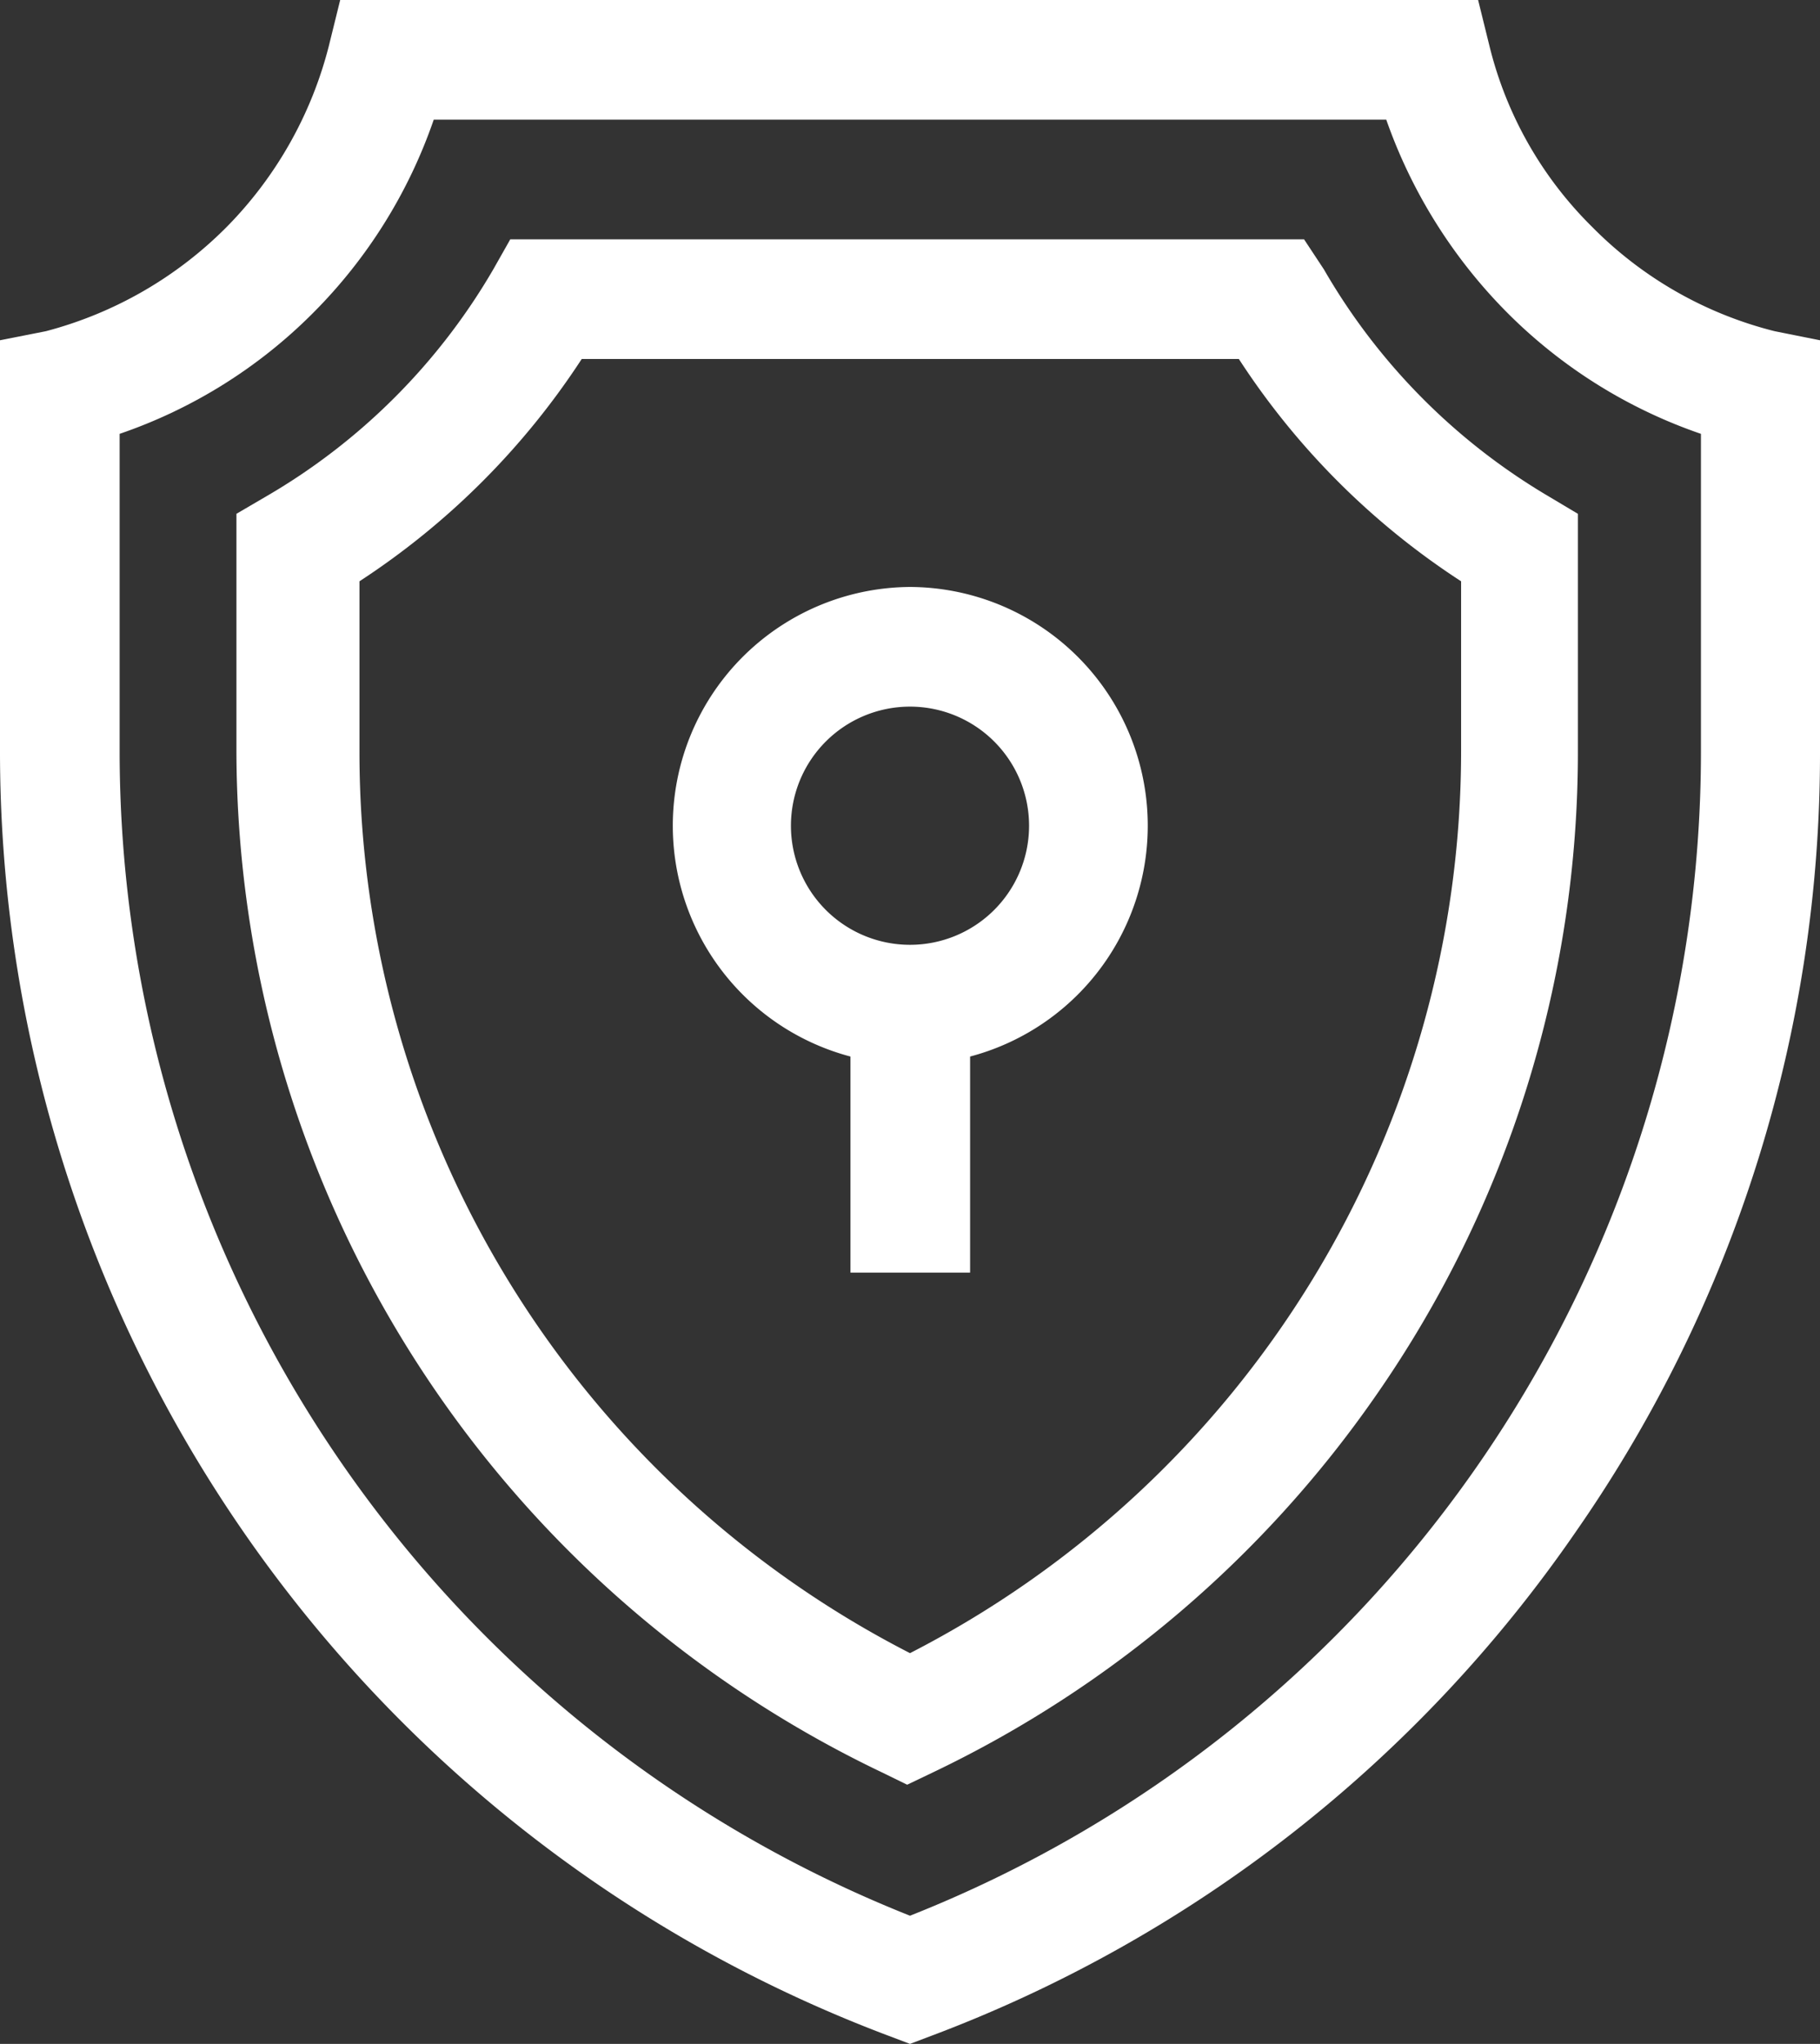 <svg xmlns="http://www.w3.org/2000/svg" width="32.1" height="36.04" viewBox="0 0 32.1 36.04">
  <rect x="0" y="0" width="32.1" height="36.04" fill="#333333" stroke="none"/>
  <defs/>
  <path fill="#fff" d="M30 13.25a22.07 22.07 0 01-13.95 20.53A22.1 22.1 0 012.11 13.25v-5.6a8.86 8.86 0 003.41-2.13 8.94 8.94 0 002.13-3.41h16.8a9.09 9.09 0 002.14 3.41A8.9 8.9 0 0030 7.65zm1.3-7.41A6.87 6.87 0 0128.08 4 6.74 6.74 0 0126.27.81l-.2-.81H6l-.2.81A7 7 0 014 4 7 7 0 01.81 5.84L0 6v7.21A24.2 24.2 0 0015.68 35.9l.37.14.37-.14A24.09 24.09 0 0027.8 27a24 24 0 004.3-13.77V6z"/>
  <path fill="#fff" d="M25.77 13.25a17.88 17.88 0 01-9.72 15.9 17.85 17.85 0 01-9.71-15.9v-3a13.44 13.44 0 003.92-3.92h11.59a13.32 13.32 0 003.92 3.92zm-2.42-8.5L23 4.22H9l-.3.53a11.06 11.06 0 01-4 4l-.53.31v4.19a20 20 0 0011.38 18l.45.22.46-.22a20 20 0 007.82-6.66 19.85 19.85 0 003.55-11.37V9.06l-.52-.31a11.06 11.06 0 01-3.96-4z"/>
  <path fill="#fff" d="M16.05 16.66a2.1 2.1 0 112.1-2.1 2.1 2.1 0 01-2.1 2.1zm0-6.31A4.21 4.21 0 0015 18.63v3.81h2.11v-3.81a4.21 4.21 0 00-1.06-8.28z"/>
</svg>
